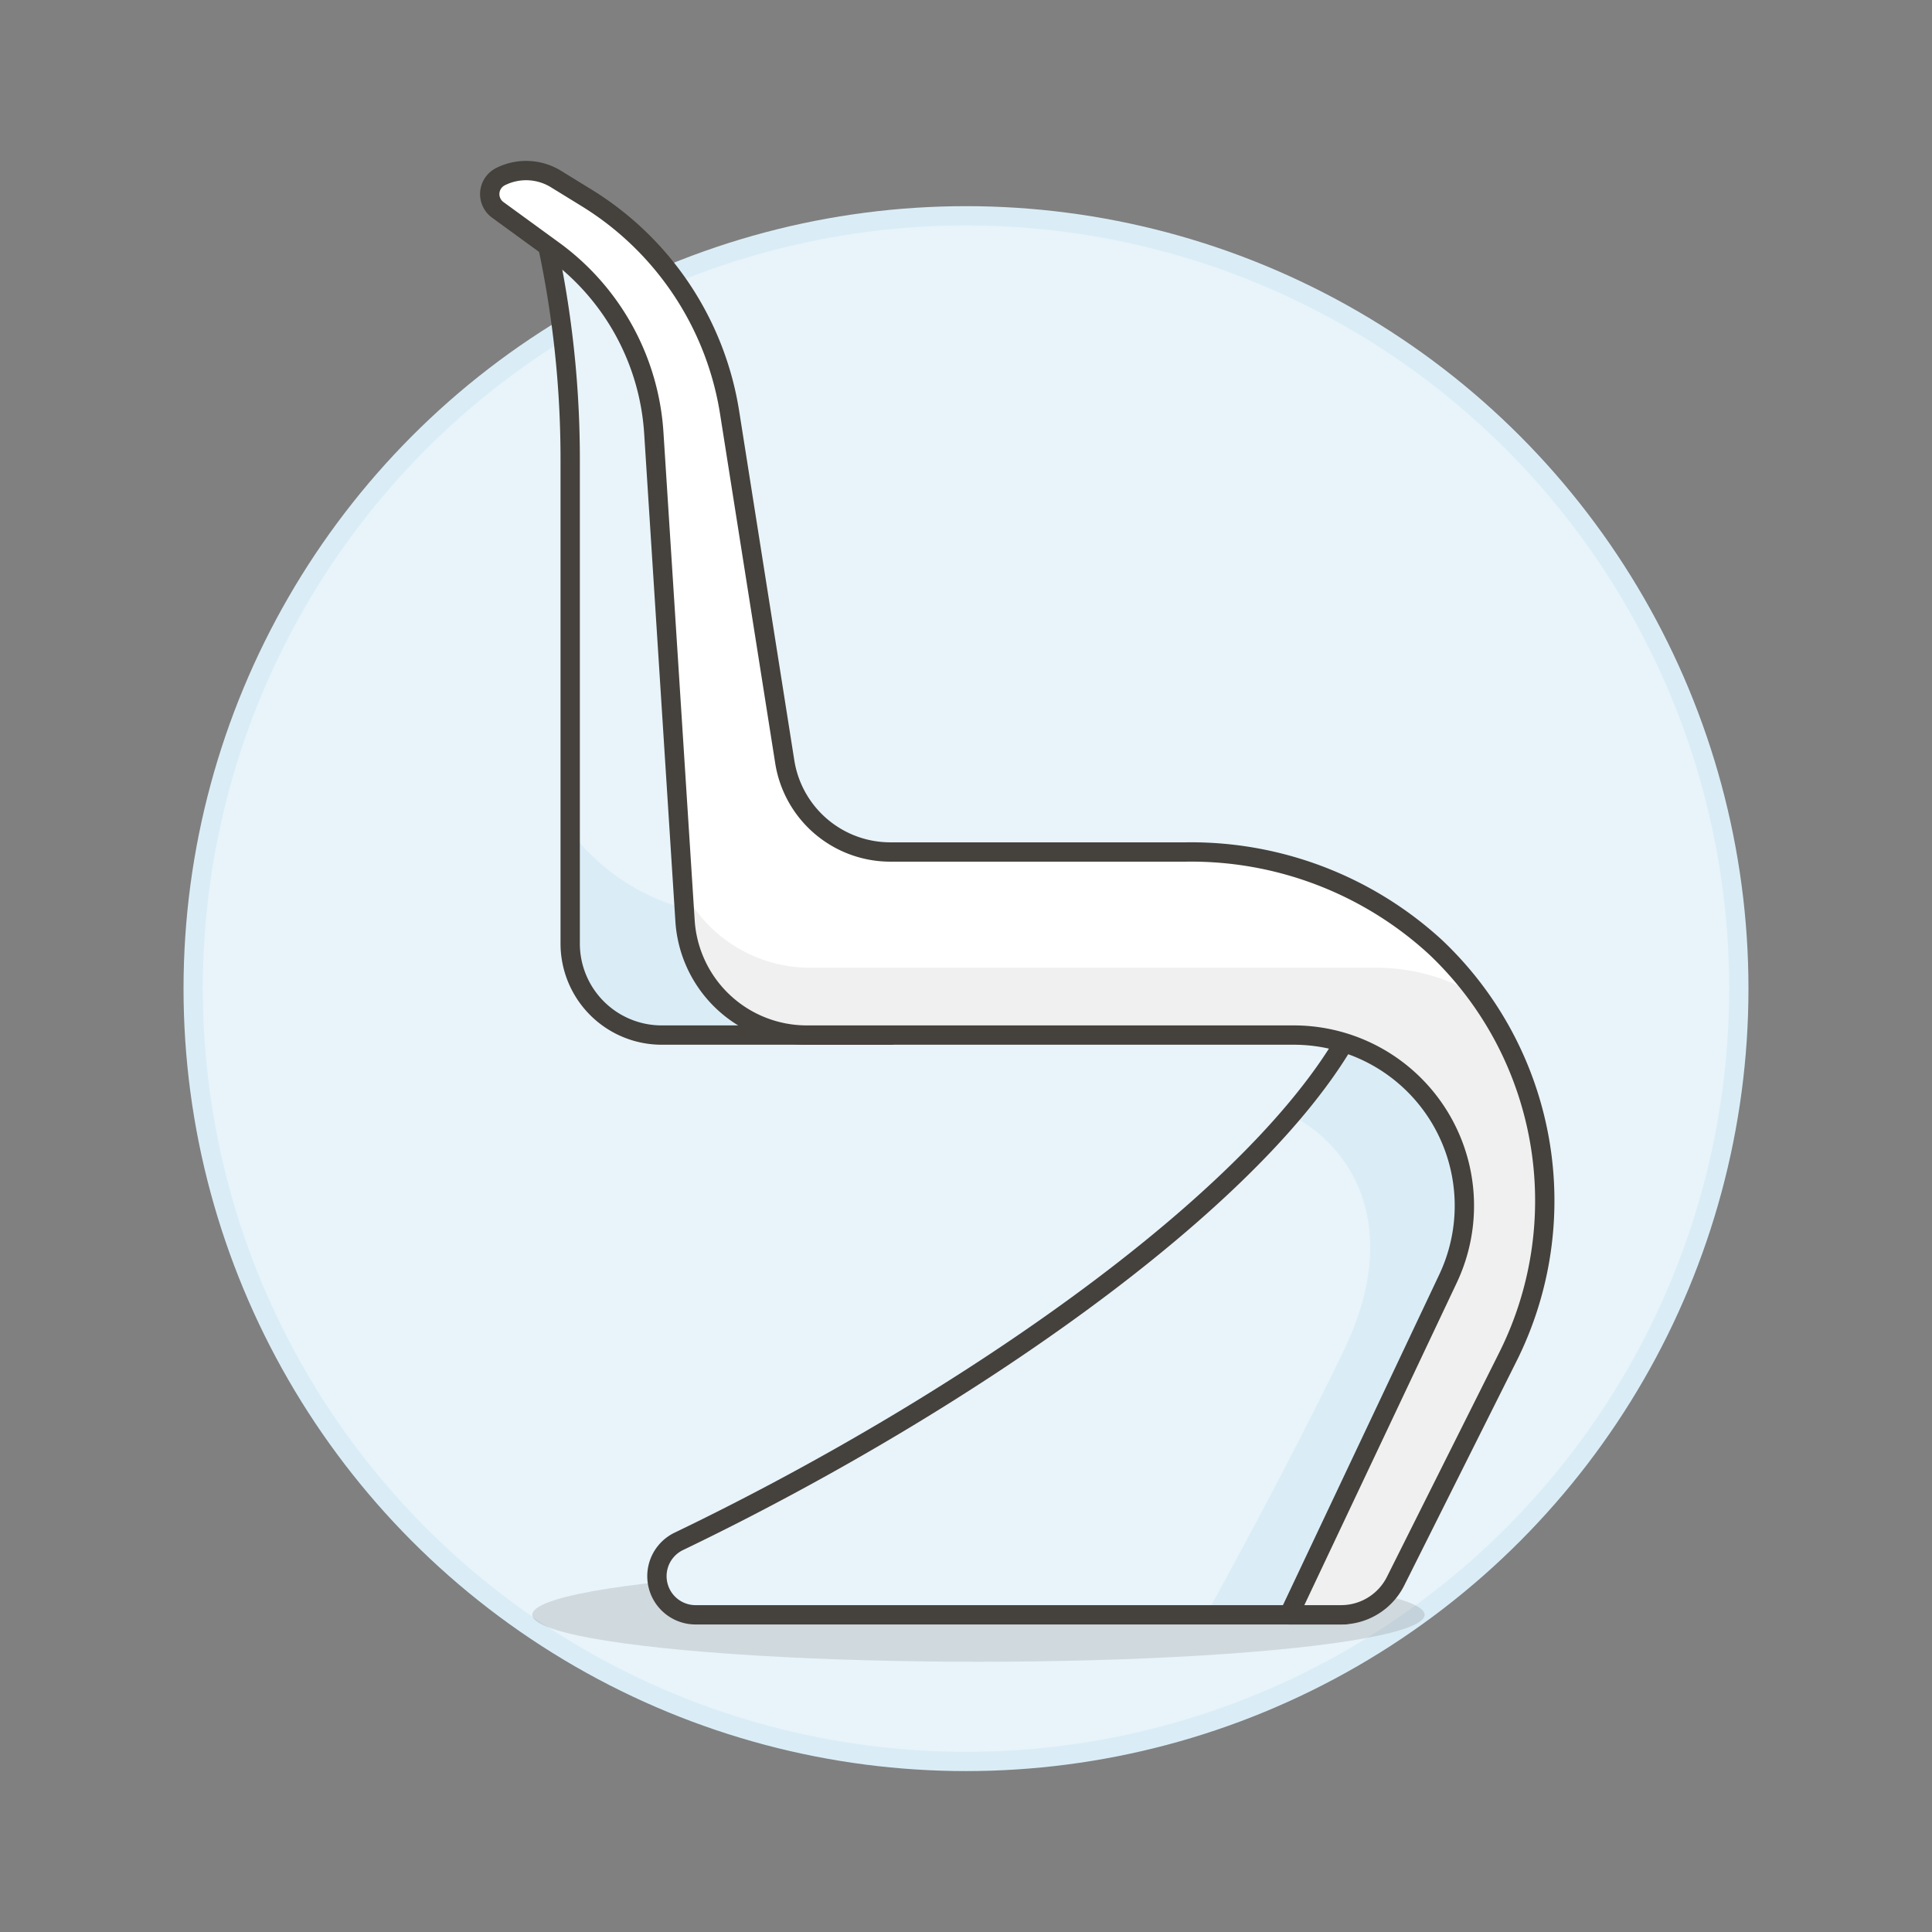 <svg xmlns="http://www.w3.org/2000/svg" viewBox="0 0 100 100"><rect x="0" y="0" width="100" height="100" fill="#808080" stroke="none"/><g class="nc-icon-wrapper"><defs/><circle class="a" cx="50" cy="51.171" r="40" fill="#e8f4fa" stroke="#daedf7" stroke-linecap="round" stroke-linejoin="round"/><ellipse class="b" cx="50.644" cy="83.582" rx="23.095" ry="2.431" fill="#45413c" opacity="0.15"/><path class="c" d="M69.587 83.582H36.019a2 2 0 0 1-.867-3.81C50.135 72.568 66.635 61.19 70.576 52l8.011 8.824z" style="" fill="#e8f4fa"/><path class="d" d="M70.576 52a23.126 23.126 0 0 1-3.755 5.722c3.165 1.63 5.818 5.792 2.717 12.21-2.281 4.72-5.03 9.859-7.116 13.654h7.165l9-22.762z" style="" fill="#daedf7"/><path class="e" d="M69.587 83.582H36.019a2 2 0 0 1-.867-3.81C50.135 72.568 66.635 61.19 70.576 52l8.011 8.824z" stroke-linecap="round" stroke-linejoin="round" fill="none" stroke="#45413c"/><path class="c" d="M34.251 53.575a4.738 4.738 0 0 1-4.738-4.738V23.763a52.886 52.886 0 0 0-1.579-12.829l7.107 4.738 2.369 30.8 8.69 7.103z" style="" fill="#e8f4fa"/><path class="d" d="M29.513 43.009v5.828a4.738 4.738 0 0 0 4.738 4.738H46.1l-7.541-6.169a11.046 11.046 0 0 1-9.046-4.397z" style="" fill="#daedf7"/><path class="e" d="M34.251 53.575a4.738 4.738 0 0 1-4.738-4.738V23.763a52.886 52.886 0 0 0-1.579-12.829l7.107 4.738 2.369 30.8 8.69 7.103z" stroke-linecap="round" stroke-linejoin="round" fill="none" stroke="#45413c"/><path class="f" d="M25.764 10.863a1.011 1.011 0 0 1 .14-1.719 2.951 2.951 0 0 1 2.875.123l1.585.975a15.964 15.964 0 0 1 7.4 11.106l2.855 18.081a5.533 5.533 0 0 0 5.466 4.67h15.3a18.71 18.71 0 0 1 12.9 4.91 18.057 18.057 0 0 1 3.767 21.214l-5.814 11.613a3.157 3.157 0 0 1-2.825 1.746h-2.691l8.227-17.4a8.833 8.833 0 0 0-7.985-12.607H41.757a6.317 6.317 0 0 1-6.3-5.915l-1.616-25.254a12.678 12.678 0 0 0-5.2-9.448z" style="" fill="#fff"/><path class="g" d="M76.516 51.558a10.26 10.26 0 0 0-5.292-1.469h-29.3a7.343 7.343 0 0 1-6.581-4.084l.106 1.656a6.316 6.316 0 0 0 6.3 5.914h25.215a8.833 8.833 0 0 1 7.985 12.607l-8.227 17.4h2.691a3.158 3.158 0 0 0 2.825-1.745l5.807-11.614a18.052 18.052 0 0 0-1.529-18.665z" style="" fill="#f0f0f0"/><path class="e" d="M25.764 10.863a1.011 1.011 0 0 1 .14-1.719 2.951 2.951 0 0 1 2.875.123l1.585.975a15.964 15.964 0 0 1 7.4 11.106l2.855 18.081a5.533 5.533 0 0 0 5.466 4.67h15.3a18.71 18.71 0 0 1 12.9 4.91 18.057 18.057 0 0 1 3.767 21.214l-5.814 11.613a3.157 3.157 0 0 1-2.825 1.746h-2.691l8.227-17.4a8.833 8.833 0 0 0-7.985-12.607H41.757a6.317 6.317 0 0 1-6.3-5.915l-1.616-25.254a12.678 12.678 0 0 0-5.2-9.448z" stroke-linecap="round" stroke-linejoin="round" fill="none" stroke="#45413c"/></g></svg>